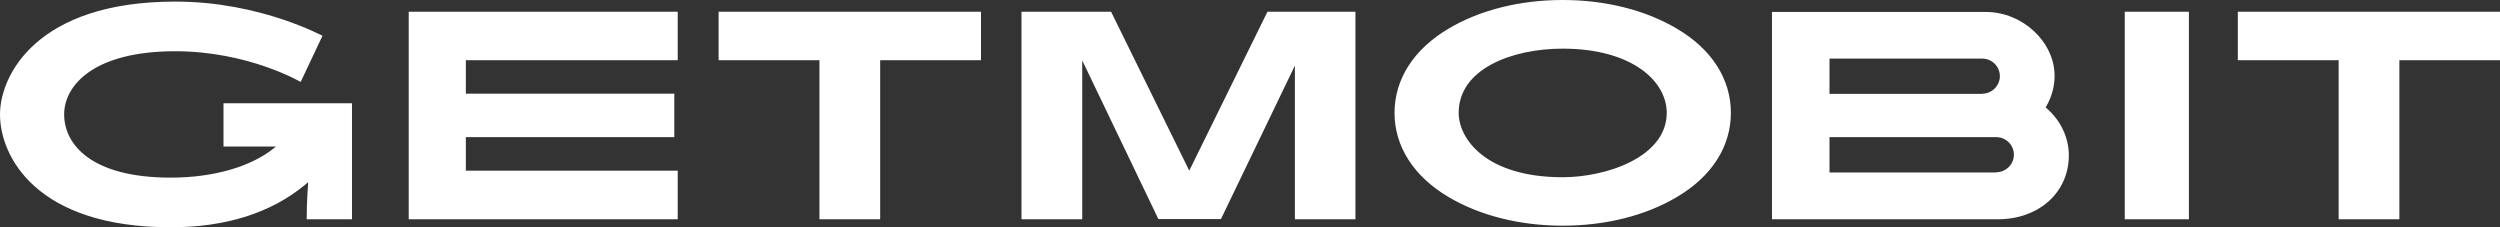 <?xml version="1.0" encoding="UTF-8"?> <svg xmlns="http://www.w3.org/2000/svg" width="627" height="57" viewBox="0 0 627 57" fill="none"><rect x="0" y="0" width="627" height="57" fill="#333333" stroke="none"/><g clip-path="url(#clip0_288_1367)"><path d="M324.711 55H339.943V2.95H317.874L298.267 42.8L278.661 2.95H256.189V55H271.422V15.15L290.525 54.95H306.211L324.761 16.45V54.95L324.711 55ZM102.506 55H169.972V42.8H116.834V34.4H169.117V23.5H116.834V15.1H169.972V2.95H102.506V55ZM205.514 55H220.747V15.1H246.034V2.95H180.227V15.1H205.514V54.95V55ZM532.89 55H548.977V2.95H532.89V55ZM586.531 55H601.763V15.1H627.05V2.95H561.243V15.1H586.531V54.95V55ZM444.51 55H501.017C511.373 55 518.864 48.25 518.864 38.95C518.864 34.5 516.803 30.15 513.183 27.05L513.032 26.95L513.133 26.8C514.54 24.4 515.294 21.7 515.294 19.05C515.294 10.5 507.251 3 498.051 3H444.41V55H444.51ZM500.665 43.25H458.838V34.4H500.665C503.128 34.4 505.089 36.4 505.089 38.8C505.089 41.2 503.078 43.2 500.665 43.2V43.25ZM497.146 23.55H458.838V14.7H497.146C499.609 14.7 501.57 16.7 501.57 19.1C501.57 21.5 499.559 23.5 497.146 23.5V23.55ZM420.581 7.2C412.738 2.55 402.734 0 391.925 0C381.117 0 371.062 2.55 363.27 7.2C354.573 12.35 349.747 19.85 349.747 28.3C349.747 36.75 354.573 44.25 363.27 49.4C371.112 54.05 381.117 56.6 391.925 56.6C402.734 56.6 412.788 54.05 420.581 49.4C429.328 44.25 434.104 36.75 434.104 28.3C434.104 19.85 429.328 12.35 420.581 7.2ZM391.925 44.45C372.621 44.45 365.834 34.8 365.834 28.3C365.834 17.25 379.257 12.2 391.925 12.2C409.219 12.2 418.017 20.3 418.017 28.3C418.017 39.4 402.834 44.45 391.925 44.45ZM88.279 25.95V55H76.917C76.917 50.25 77.269 46.25 77.269 46.2V45.7L76.565 46.3C68.019 53.4 56.657 57 42.832 57C9.049 57 0 39.2 0 28.7C0 18.9 9.2 0.4 43.938 0.4C65.757 0.4 81.341 9.35 80.889 8.95L75.409 20.55C75.409 20.55 62.288 12.85 43.938 12.85C23.528 12.85 16.087 21.4 16.087 28.7C16.087 36 22.572 44.55 42.832 44.55C53.44 44.55 62.891 41.85 68.723 37.15L69.225 36.75H56.054V25.9H88.279V25.95Z" fill="white"></path></g><defs><clipPath id="clip0_288_1367"><rect width="627" height="57" fill="white"></rect></clipPath></defs></svg> 